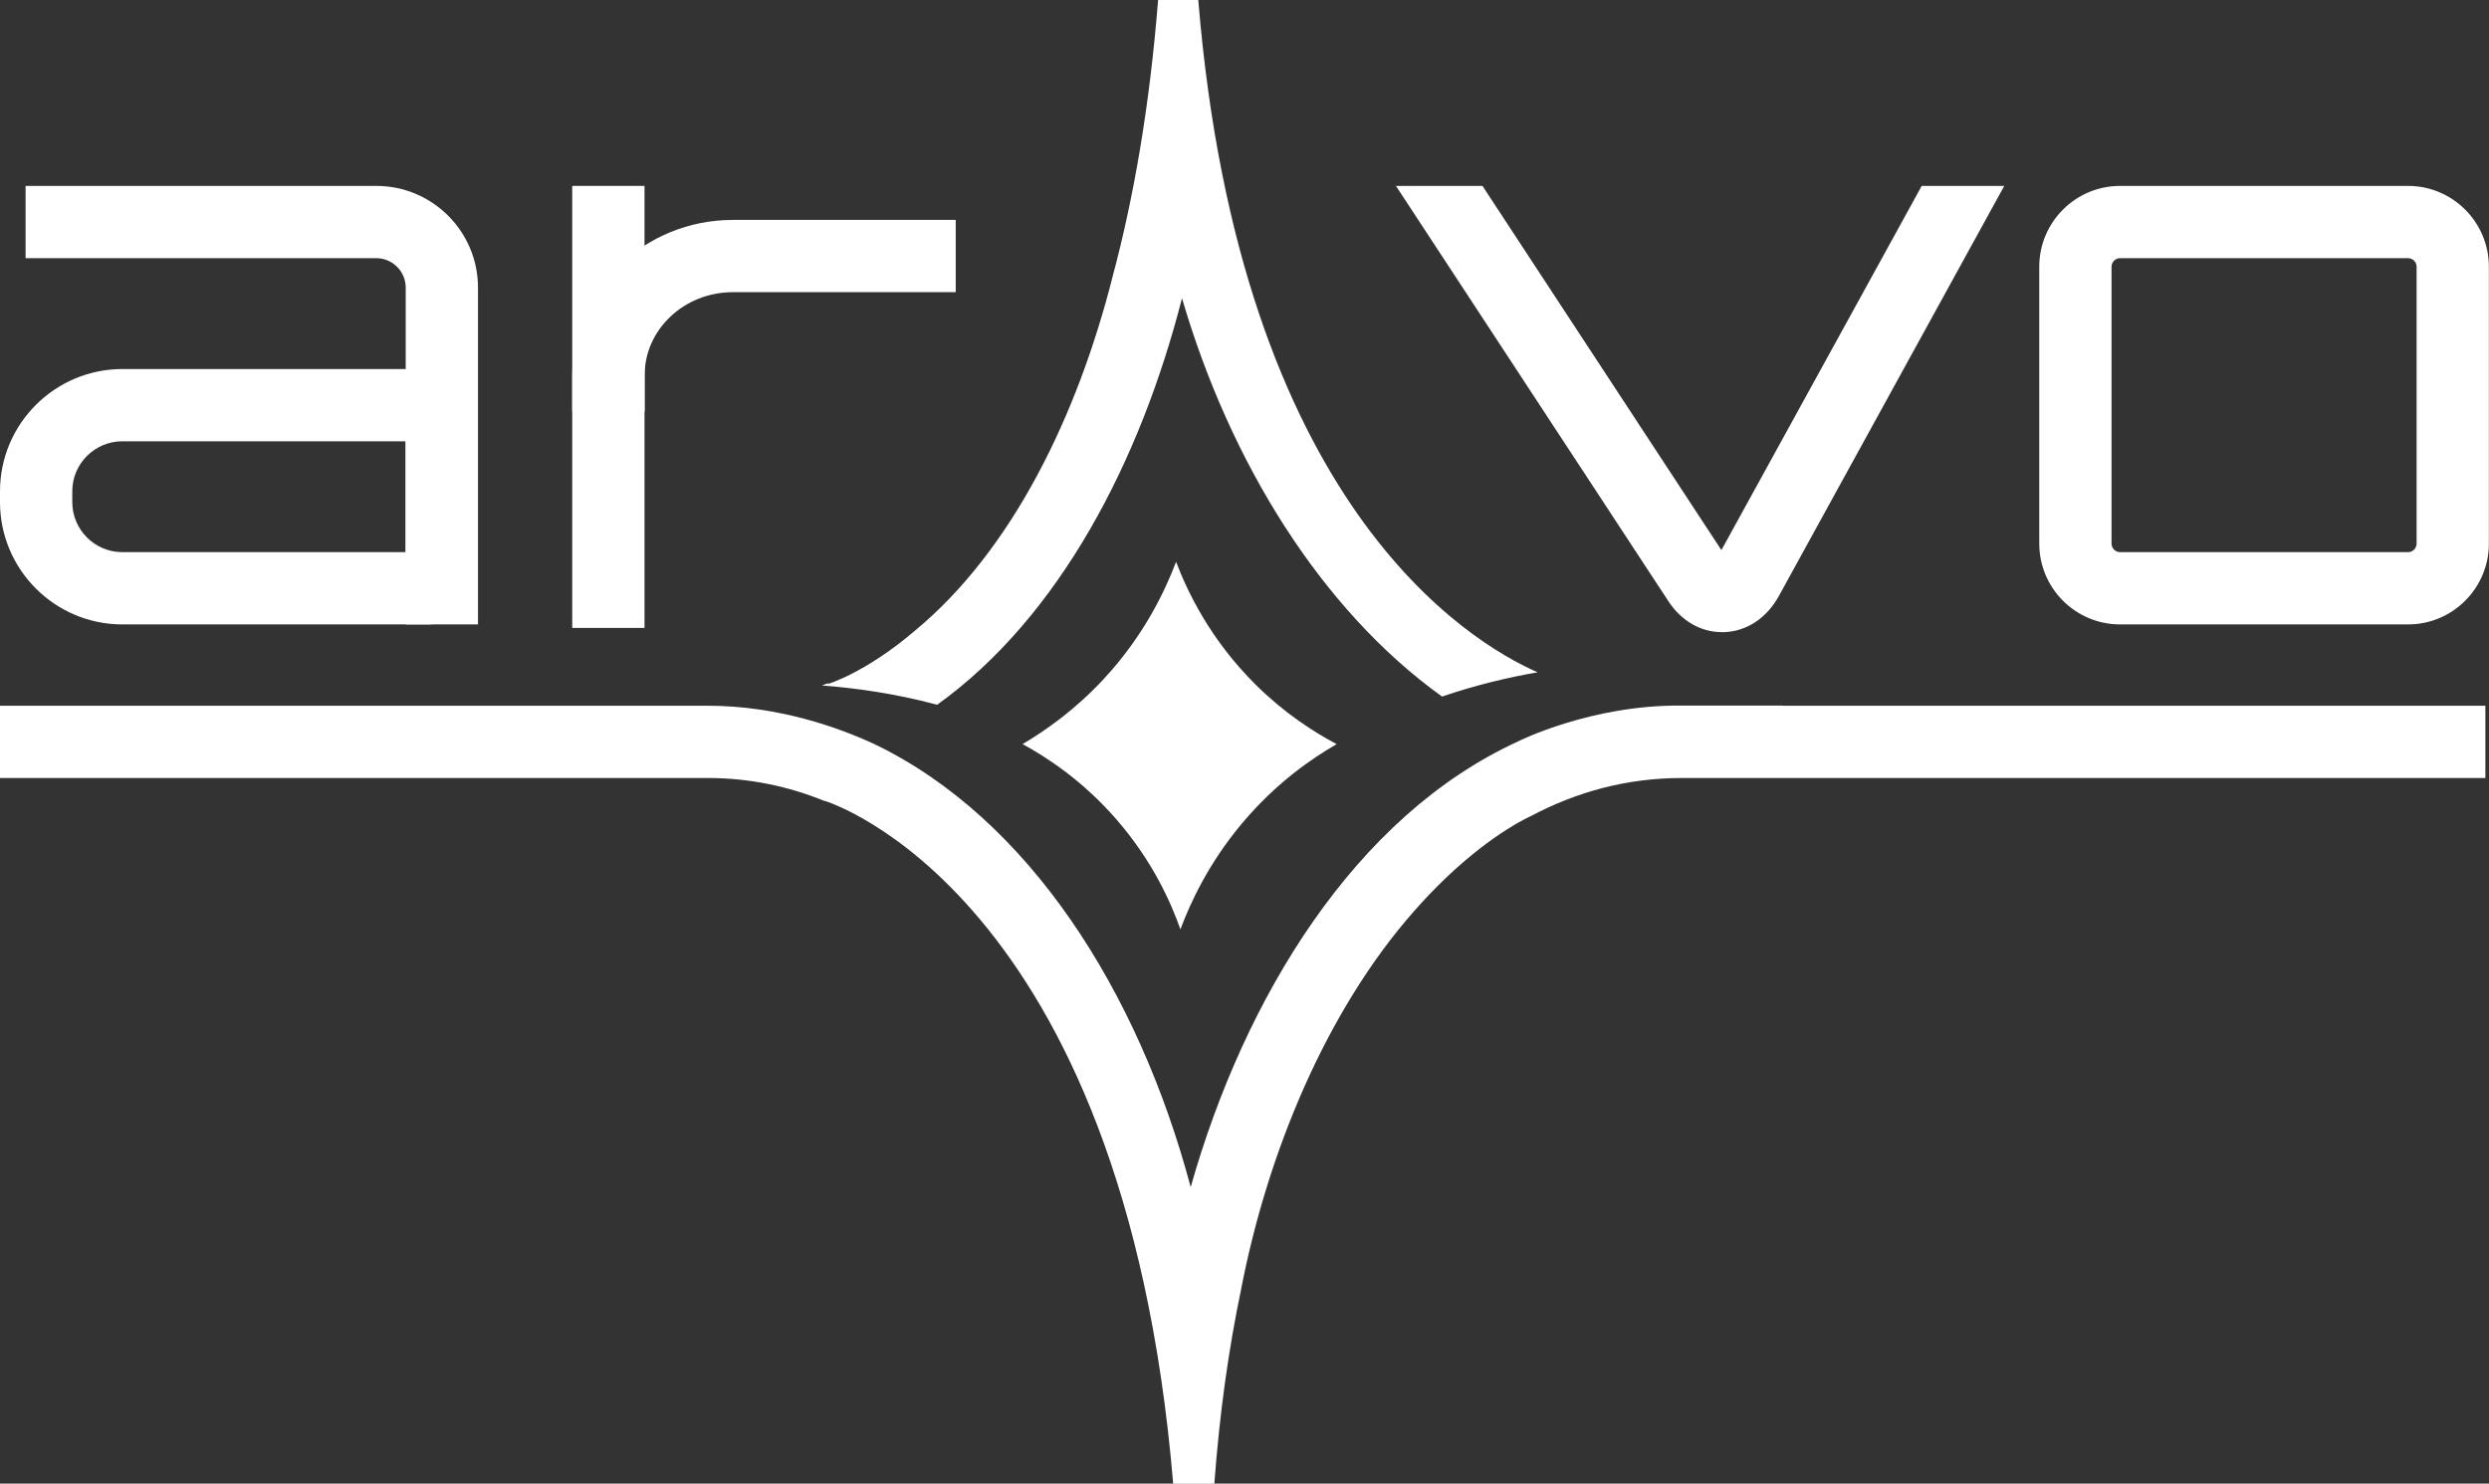 <?xml version="1.0" encoding="UTF-8"?>
<svg id="_图层_2" data-name="图层 2" xmlns="http://www.w3.org/2000/svg" viewBox="0 0 206.26 122.98">
  <rect x="0" y="0" width="206.26" height="122.98" fill="#333333" stroke="none"/>
  <defs>
    <style>
      .cls-1 {
        fill: #fff;
      }
    </style>
  </defs>
  <g id="_图层_1-2" data-name="图层 1">
    <g>
      <path class="cls-1" d="M39.61,51.76h-5.99V23.84c0-1.34-1.09-2.44-2.44-2.44H2.12v-5.99H31.18c4.65,0,8.43,3.78,8.43,8.43v27.93Z"/>
      <path class="cls-1" d="M35.5,51.76H10.14C4.55,51.76,0,47.21,0,41.62v-.9C0,35.14,4.55,30.59,10.14,30.59h25.36c2.26,0,4.1,1.84,4.1,4.1v12.97c0,2.26-1.84,4.1-4.1,4.1Zm-25.36-15.18c-2.29,0-4.15,1.86-4.15,4.14v.9c0,2.29,1.86,4.15,4.15,4.15h23.47v-9.19H10.14Z"/>
      <rect class="cls-1" x="47.42" y="15.41" width="5.99" height="36.64"/>
      <path class="cls-1" d="M53.41,34.11h-5.99v-3c0-7.1,5.97-12.88,13.31-12.88h18.47v5.99h-18.47c-4.03,0-7.31,3.09-7.31,6.88v3Z"/>
      <path class="cls-1" d="M159.25,15.41l-16.6,30.19-19.8-30.19h-7.17l22.58,34.43c1.07,1.63,2.68,2.56,4.43,2.56,.06,0,.13,0,.2,0,1.87-.07,3.52-1.17,4.53-3.01l18.67-33.98h-6.84Z"/>
      <path class="cls-1" d="M199.55,51.76h-23.86c-3.7,0-6.7-3.01-6.7-6.7V22.11c0-3.7,3.01-6.7,6.7-6.7h23.86c3.7,0,6.7,3.01,6.7,6.7v22.95c0,3.7-3.01,6.7-6.7,6.7Zm-23.86-30.36c-.39,0-.71,.32-.71,.71v22.95c0,.39,.32,.71,.71,.71h23.86c.39,0,.71-.32,.71-.71V22.11c0-.39-.32-.71-.71-.71h-23.86Z"/>
      <path class="cls-1" d="M110.77,61.68c-2.03,1.17-5.04,3.22-7.86,6.59-2.78,3.32-4.28,6.59-5.09,8.77-.77-2.19-2.29-5.65-5.29-9.1-2.81-3.24-5.79-5.17-7.79-6.26,1.88-1.11,4.33-2.82,6.72-5.39,3.34-3.6,5.09-7.31,6-9.72,.94,2.48,2.85,6.49,6.64,10.23,2.38,2.35,4.79,3.89,6.66,4.88Z"/>
      <path class="cls-1" d="M97.95,24.72c3.98,13.61,11.54,25.83,21.55,33.02,2.81-.96,5.53-1.6,7.92-2.01-5.74-2.52-24.69-13.92-28.12-55.73h-3.33c-.71,8.95-2.05,16.5-3.76,22.89-2.91,11.53-8.32,22.71-16.38,29.38-4.13,3.53-7.23,4.43-7.23,4.43l.03-.07c-.17,.07-.35,.12-.52,.19,2.63,.2,5.99,.64,9.55,1.6,10.14-7.28,16.84-20.21,20.29-33.7Z"/>
      <path class="cls-1" d="M147.76,58.49h-8.32c-.06,0-.11,0-.17,0-7.41-.07-13.48,2.96-13.47,2.97-13.52,6.18-22.68,21.23-27.13,36.94-4.33-16.25-13.43-30.54-26.15-36.69-2.96-1.38-7.99-3.21-13.9-3.21H0v5.99H58.63c3.48,0,6.72,.69,9.73,1.92v-.02s24.75,7.44,28.86,56.6h3.41c.44-5.95,1.21-11.28,2.21-16.07,2.18-11.32,7.04-23.1,14.33-31.38,.03-.04,.07-.07,.1-.11,.4-.45,.79-.88,1.2-1.31,.45-.47,.89-.91,1.32-1.32,0,0,0,0,.01-.01,4.01-3.83,7.04-5.13,7.04-5.13h0c3.79-2.02,7.97-3.17,12.54-3.17h0s.03,0,.04,0h66.54v-5.99h-58.22Z"/>
    </g>
  </g>
</svg>